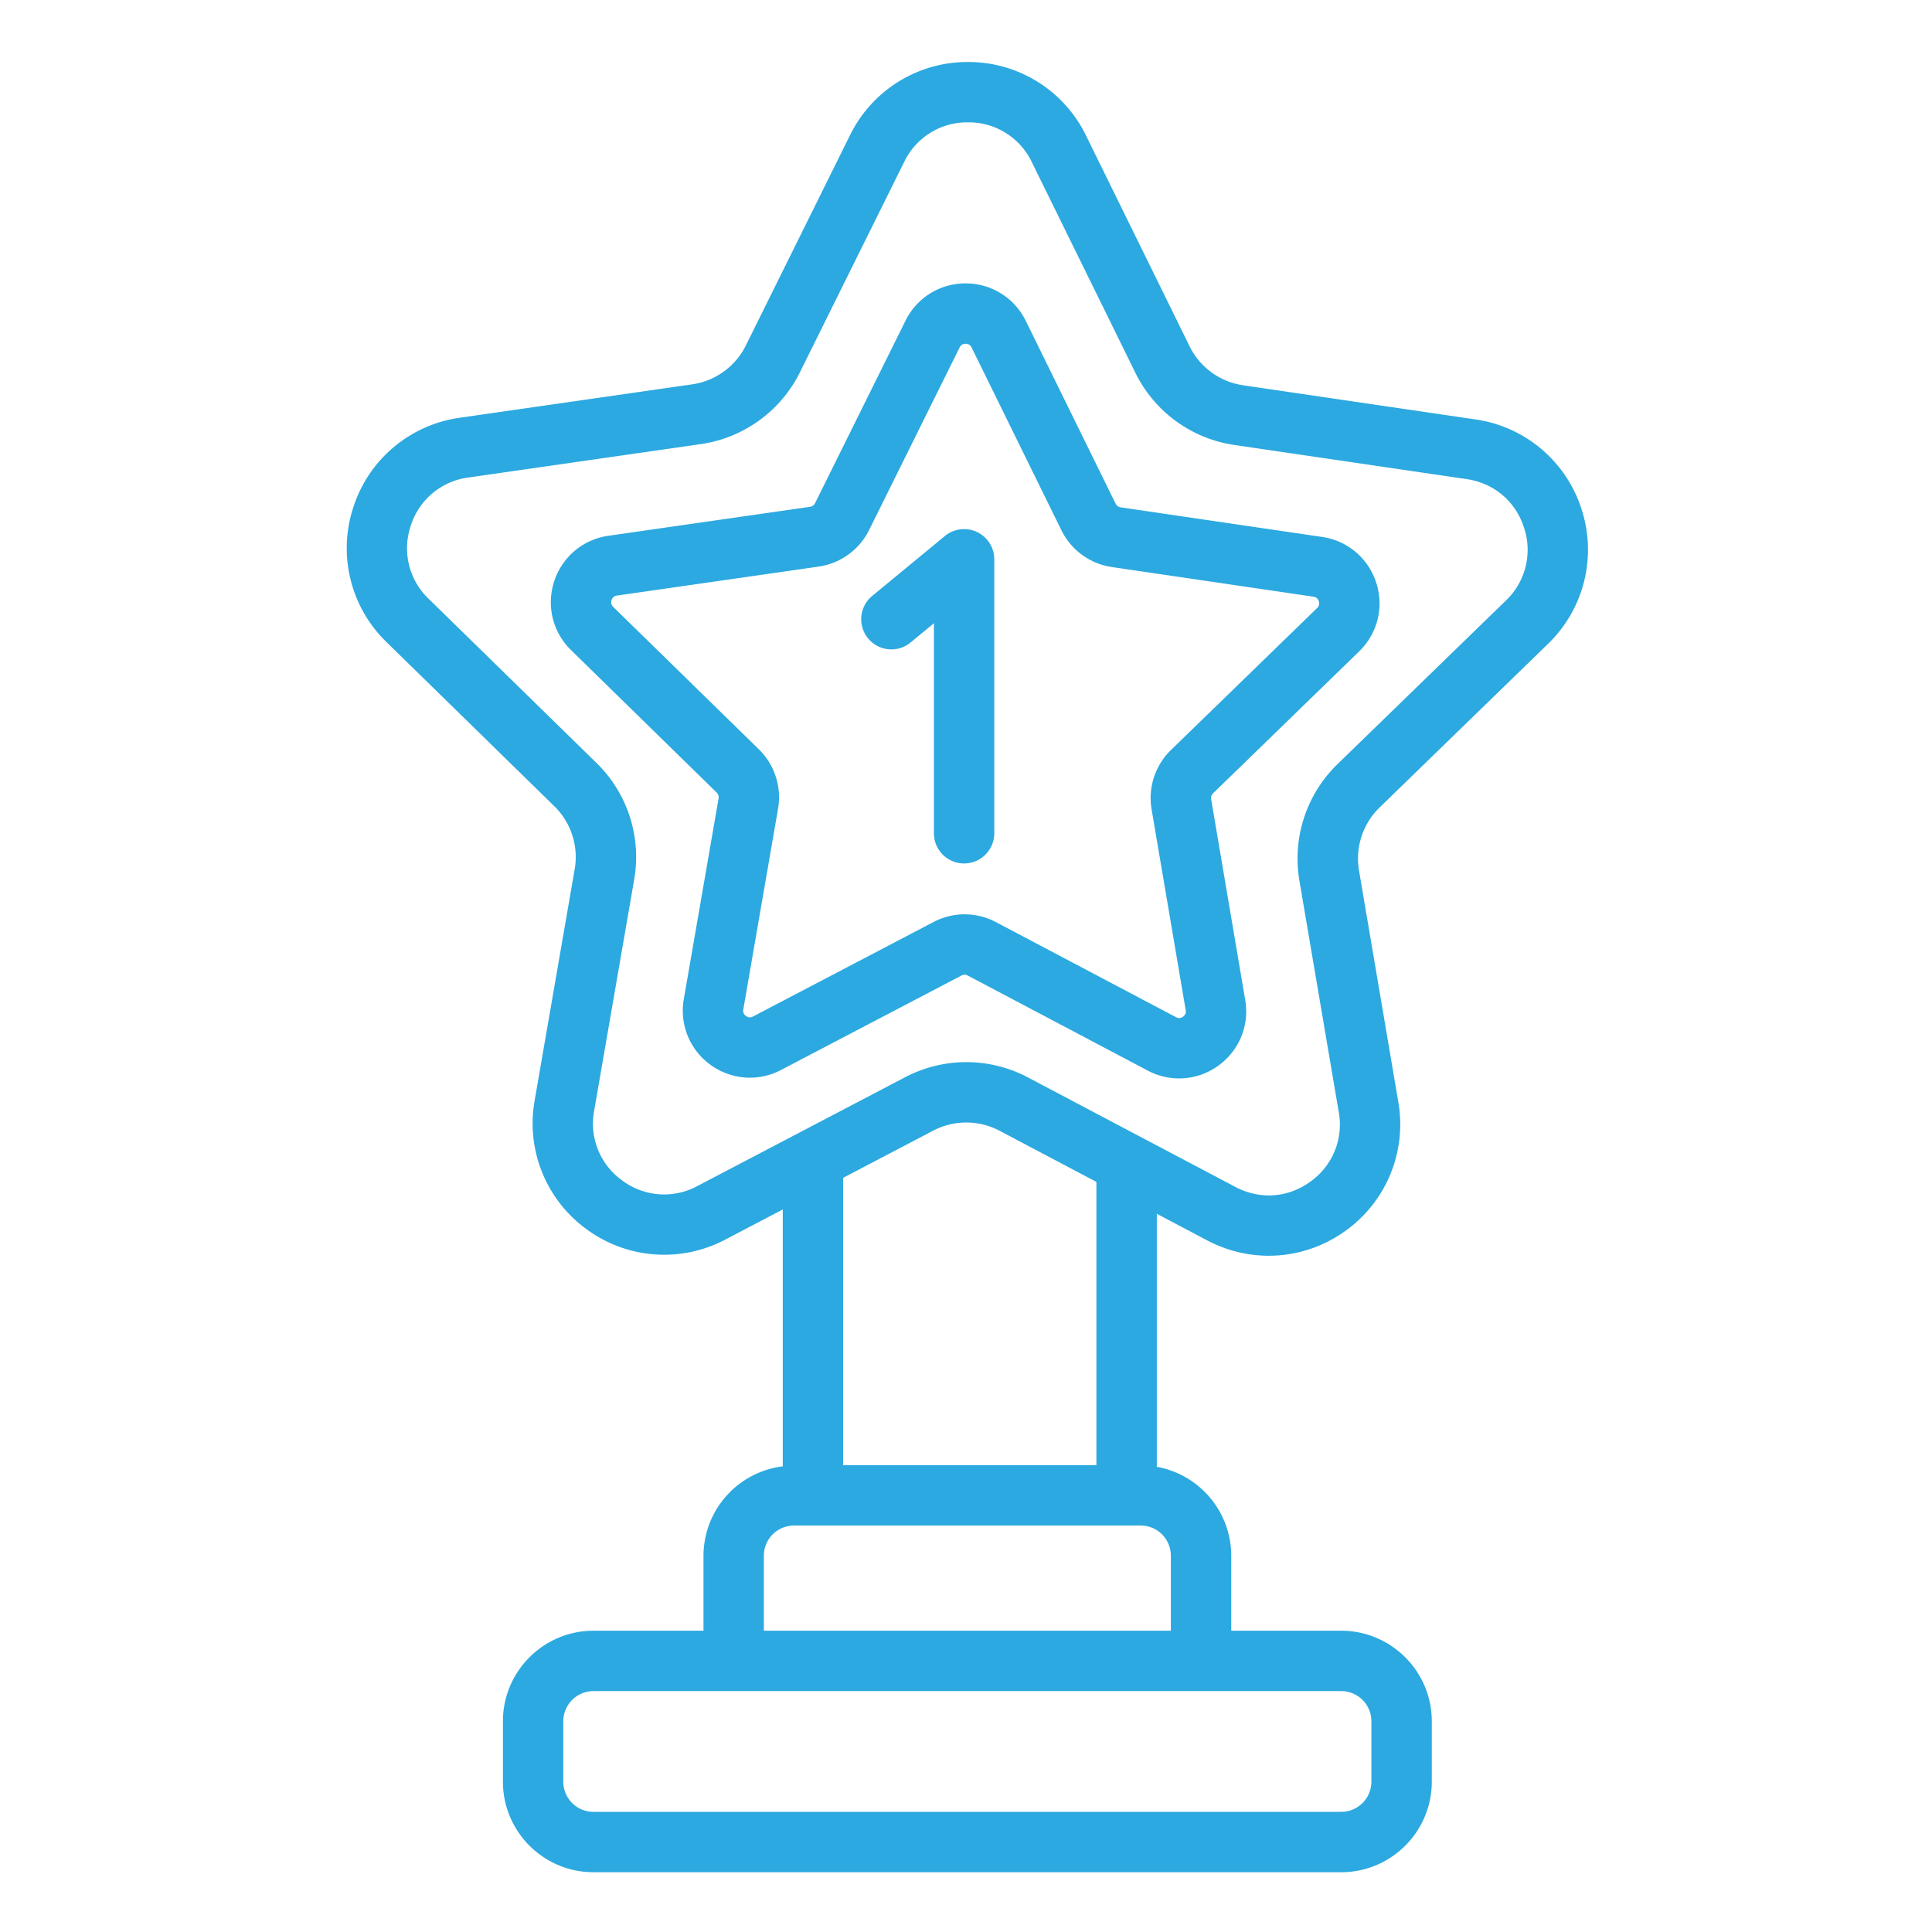<svg xmlns="http://www.w3.org/2000/svg" version="1.1" xmlns:xlink="http://www.w3.org/1999/xlink" width="512" height="512" x="0" y="0" viewBox="0 0 64 64" style="enable-background:new 0 0 512 512" xml:space="preserve" class=""><g><path d="m43.798 17.787-6.675-.981a.223.223 0 0 1-.167-.122l-2.976-6.055a2.209 2.209 0 0 0-1.992-1.241h-.002c-.85 0-1.613.473-1.99 1.235L27 16.668a.223.223 0 0 1-.168.121l-6.677.959c-.843.121-1.532.7-1.797 1.51-.264.81-.05 1.682.559 2.278l4.822 4.717a.22.22 0 0 1 .065.196l-1.152 6.648a2.21 2.21 0 0 0 .88 2.174c.69.501 1.586.569 2.341.173l5.98-3.13a.214.214 0 0 1 .203.001l5.966 3.15a2.208 2.208 0 0 0 2.34-.166c.69-.5 1.03-1.332.888-2.171l-1.129-6.652a.219.219 0 0 1 .064-.197l4.838-4.7c.612-.595.829-1.468.566-2.278s-.95-1.39-1.791-1.514zm-.17 2.358-4.838 4.7a2.222 2.222 0 0 0-.642 1.966l1.13 6.652a.207.207 0 0 1-.089.216.203.203 0 0 1-.233.016l-5.967-3.15a2.215 2.215 0 0 0-2.067-.001l-5.977 3.129c-.083.043-.16.036-.234-.018s-.104-.127-.088-.217l1.151-6.648a2.224 2.224 0 0 0-.635-1.967l-4.824-4.717a.208.208 0 0 1-.056-.227.208.208 0 0 1 .18-.15l6.68-.96a2.222 2.222 0 0 0 1.672-1.212l2.997-6.046a.206.206 0 0 1 .198-.123c.092 0 .16.042.2.124l2.975 6.054a2.223 2.223 0 0 0 1.671 1.218l6.676.982c.09.013.15.064.178.15a.208.208 0 0 1-.057.229zm5.247-6.251-7.696-1.131a2.358 2.358 0 0 1-1.773-1.293l-3.431-6.982a4.33 4.33 0 0 0-3.905-2.434h-.007a4.332 4.332 0 0 0-3.904 2.422l-3.453 6.97a2.358 2.358 0 0 1-1.778 1.286l-7.7 1.107a4.331 4.331 0 0 0-3.522 2.96 4.33 4.33 0 0 0 1.095 4.469l5.562 5.439c.555.543.807 1.322.674 2.087l-1.327 7.665a4.331 4.331 0 0 0 1.727 4.265 4.334 4.334 0 0 0 4.588.34l1.905-.998v8.508a2.994 2.994 0 0 0-2.626 2.962v2.484H19.66c-1.654 0-3 1.346-3 3v2c0 1.655 1.346 3 3 3H44.43c1.654 0 3-1.345 3-3v-2c0-1.654-1.346-3-3-3h-3.643v-2.484a3 3 0 0 0-2.466-2.946v-8.382l1.67.882c.645.34 1.343.508 2.038.508.897 0 1.788-.28 2.551-.832a4.333 4.333 0 0 0 1.741-4.26l-1.302-7.67a2.36 2.36 0 0 1 .681-2.086l5.578-5.42a4.331 4.331 0 0 0 1.112-4.464 4.332 4.332 0 0 0-3.514-2.972zM44.429 56.02a1 1 0 0 1 1 1v2a1 1 0 0 1-1 1H19.66a1 1 0 0 1-1-1v-2a1 1 0 0 1 1-1zm-5.643-4.485v2.484H25.304v-2.484a1 1 0 0 1 1-1h11.482a1 1 0 0 1 1 1zm-10.856-3v-9.518l2.986-1.564a2.362 2.362 0 0 1 2.194.004l3.21 1.695v9.383h-8.39zm21.954-28.64-5.58 5.42a4.36 4.36 0 0 0-1.26 3.855l1.304 7.669a2.314 2.314 0 0 1-.942 2.305c-.744.54-1.67.603-2.482.175l-6.88-3.632a4.363 4.363 0 0 0-4.056-.005l-3.448 1.806-3.442 1.803a2.314 2.314 0 0 1-2.484-.185 2.313 2.313 0 0 1-.933-2.306l1.327-7.664a4.35 4.35 0 0 0-1.246-3.86l-5.563-5.44a2.315 2.315 0 0 1-.593-2.417 2.313 2.313 0 0 1 1.907-1.6l7.7-1.107a4.36 4.36 0 0 0 3.285-2.378l3.454-6.97a2.31 2.31 0 0 1 2.111-1.311h.004A2.312 2.312 0 0 1 34.18 5.37l3.431 6.98a4.355 4.355 0 0 0 3.277 2.39l7.696 1.131c.908.134 1.62.735 1.901 1.608a2.315 2.315 0 0 1-.601 2.415zm-16.947-1.369v9.077a1 1 0 1 1-2 0v-6.957l-.749.618a1 1 0 1 1-1.271-1.543l2.385-1.966a1 1 0 0 1 1.635.771z" fill="#2CA9E0" opacity="1" data-original="#000000" class=""></path></g></svg>